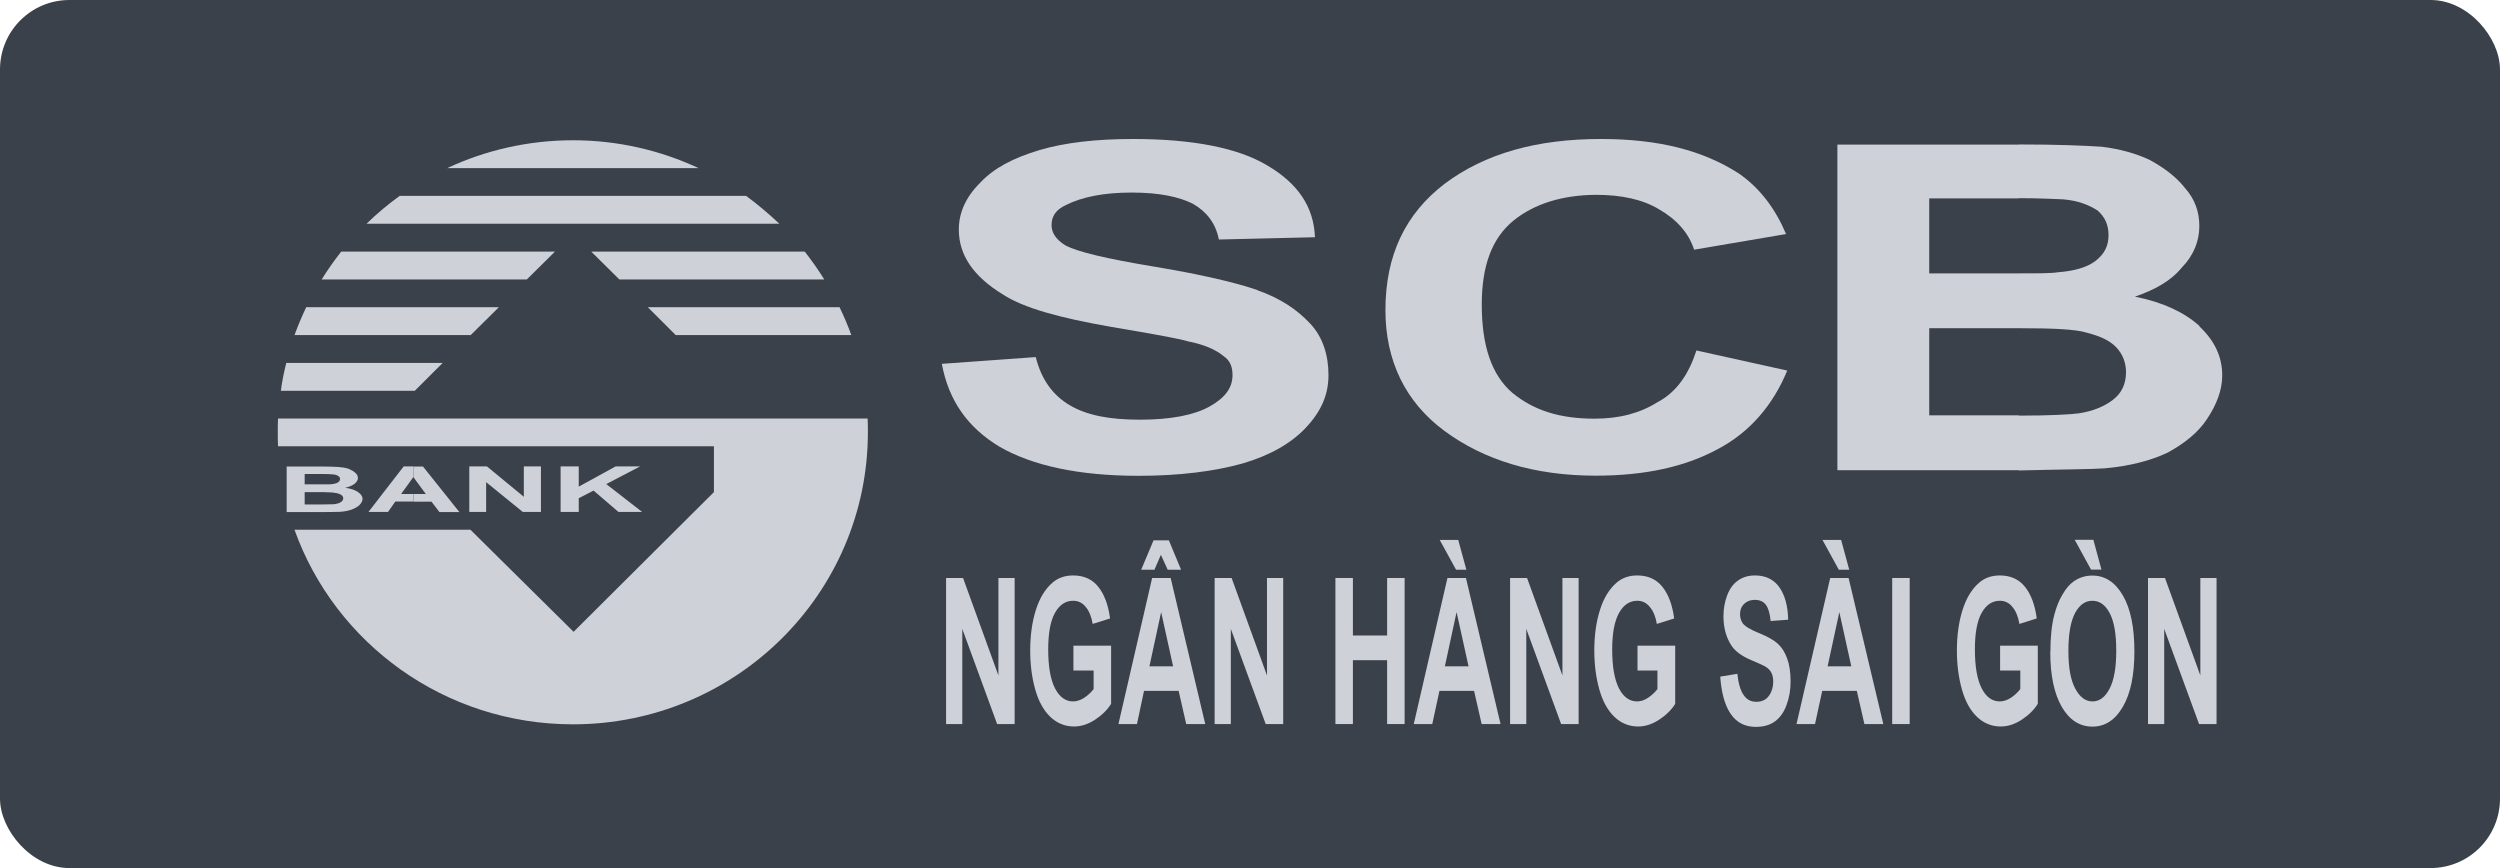 <svg width="144" height="50" viewBox="0 0 144 50" fill="none" xmlns="http://www.w3.org/2000/svg">
<rect width="144" height="50" rx="4" fill="#3A414A" fill-opacity="1"/>
<path d="M34.921 27.883L36.869 26.864H35.462L33.336 28.03V26.864H32.291V29.489H33.336V28.697L34.188 28.257L35.625 29.489H36.988L34.921 27.883Z" fill="#CFD1D9"/>
<path d="M30.172 26.864V28.616L28.046 26.864H27.031V29.489H28.002V27.773L30.113 29.489H31.158V26.864H30.172Z" fill="#CFD1D9"/>
<path d="M23.808 28.455H23.104L23.808 27.48V26.864H23.253L21.223 29.489H22.349L22.771 28.888H23.801V28.448L23.808 28.455Z" fill="#CFD1D9"/>
<path d="M23.809 26.864V27.48L24.527 28.455H23.809V28.895H24.853L25.312 29.496H26.461L24.364 26.872H23.809V26.864Z" fill="#CFD1D9"/>
<path d="M20.616 28.338C20.438 28.221 20.209 28.14 19.883 28.096C20.112 28.045 20.29 27.964 20.423 27.869C20.557 27.759 20.616 27.642 20.616 27.532C20.616 27.422 20.564 27.304 20.453 27.224C20.357 27.128 20.209 27.062 20.06 26.997C19.897 26.945 19.72 26.916 19.52 26.901C19.305 26.887 18.994 26.872 18.586 26.872H18.571H16.512V29.496H18.571C19.082 29.496 19.408 29.482 19.557 29.482C19.838 29.467 20.068 29.416 20.26 29.35C20.438 29.284 20.601 29.188 20.705 29.093C20.816 28.976 20.883 28.851 20.883 28.734C20.883 28.587 20.786 28.455 20.623 28.345L20.616 28.338ZM17.556 27.304H18.571C18.831 27.304 19.001 27.304 19.06 27.319C19.238 27.319 19.371 27.348 19.453 27.4C19.549 27.451 19.586 27.51 19.586 27.59C19.586 27.686 19.534 27.752 19.438 27.803C19.342 27.854 19.194 27.884 19.008 27.898H18.564H17.549V27.297L17.556 27.304ZM19.631 28.924C19.534 28.991 19.401 29.02 19.253 29.042C19.157 29.042 18.927 29.056 18.564 29.056H17.549V28.345H18.564C18.956 28.36 19.201 28.36 19.334 28.397C19.483 28.411 19.579 28.463 19.66 28.507C19.742 28.573 19.771 28.639 19.771 28.697C19.771 28.793 19.72 28.873 19.623 28.924H19.631Z" fill="#CFD1D9"/>
<path d="M34.055 14.492L35.677 16.098H47.479C47.138 15.548 46.76 15.013 46.353 14.492H34.062H34.055Z" fill="#CFD1D9"/>
<path d="M40.239 9.685C38.061 8.666 35.594 8.079 33.009 8.079C30.423 8.079 27.949 8.658 25.756 9.685H40.239Z" fill="#CFD1D9"/>
<path d="M37.315 17.695L38.922 19.301H49.035C48.842 18.751 48.605 18.216 48.36 17.695H37.315Z" fill="#CFD1D9"/>
<path d="M44.892 12.888C44.285 12.323 43.648 11.773 42.973 11.282H23.023C22.349 11.766 21.697 12.316 21.111 12.888H44.892Z" fill="#CFD1D9"/>
<path d="M23.89 22.511L25.497 20.906H16.489C16.355 21.441 16.244 21.976 16.178 22.511H23.89Z" fill="#CFD1D9"/>
<path d="M30.344 16.098L31.966 14.492H19.653C19.246 15.013 18.868 15.548 18.527 16.098H30.344Z" fill="#CFD1D9"/>
<path d="M49.982 24.108H16.015C16 24.387 16 24.644 16 24.9C16 25.179 16 25.45 16.015 25.706H41.122V28.345L33.039 36.392L27.098 30.514H16.963C19.304 37.059 25.609 41.721 33.002 41.721C42.381 41.721 49.99 34.194 49.99 24.893C49.99 24.636 49.99 24.372 49.975 24.101L49.982 24.108Z" fill="#CFD1D9"/>
<path d="M27.112 19.301L28.735 17.695H17.637C17.393 18.216 17.163 18.751 16.963 19.301H27.112Z" fill="#CFD1D9"/>
<path d="M95.499 23.148C94.492 23.793 93.291 24.116 91.839 24.116C89.884 24.116 88.372 23.661 87.113 22.628C85.913 21.595 85.35 19.916 85.35 17.541C85.35 15.35 85.913 13.737 87.18 12.704C88.372 11.736 90.017 11.223 91.973 11.223C93.358 11.223 94.618 11.48 95.566 12.059C96.573 12.638 97.27 13.415 97.581 14.382L102.878 13.481C102.248 12 101.367 10.835 100.166 9.999C98.085 8.651 95.499 8.006 92.225 8.006C88.506 8.006 85.542 8.841 83.209 10.586C80.942 12.323 79.801 14.712 79.801 17.864C79.801 20.759 80.934 23.148 83.209 24.827C85.476 26.498 88.38 27.399 91.913 27.399C94.751 27.399 97.085 26.886 98.974 25.853C100.796 24.885 102.122 23.339 102.945 21.345L97.714 20.187C97.277 21.543 96.581 22.569 95.507 23.148H95.499Z" fill="#CFD1D9"/>
<path d="M72.423 16.706C71.119 16.259 69.163 15.804 66.429 15.35C63.762 14.903 62.066 14.514 61.355 14.126C60.836 13.803 60.569 13.415 60.569 12.968C60.569 12.447 60.829 12.066 61.414 11.803C62.325 11.348 63.562 11.091 65.192 11.091C66.822 11.091 67.926 11.348 68.711 11.736C69.496 12.191 70.015 12.836 70.208 13.796L75.742 13.664C75.675 11.92 74.764 10.571 73.008 9.538C71.319 8.519 68.711 8.006 65.259 8.006C63.177 8.006 61.355 8.204 59.851 8.651C58.354 9.105 57.243 9.684 56.465 10.52C55.62 11.355 55.228 12.264 55.228 13.224C55.228 14.705 56.08 15.929 57.769 16.962C58.94 17.732 61.029 18.311 64.022 18.831C66.303 19.22 67.8 19.476 68.452 19.667C69.43 19.857 70.082 20.18 70.474 20.51C70.867 20.766 70.993 21.155 70.993 21.602C70.993 22.313 70.6 22.892 69.689 23.405C68.778 23.918 67.415 24.174 65.651 24.174C63.888 24.174 62.592 23.918 61.614 23.339C60.636 22.76 59.984 21.858 59.658 20.568L54.25 20.957C54.643 23.082 55.746 24.629 57.569 25.728C59.458 26.82 62.133 27.407 65.585 27.407C67.926 27.407 69.948 27.15 71.571 26.696C73.134 26.241 74.371 25.538 75.216 24.636C76.127 23.669 76.52 22.701 76.52 21.609C76.52 20.451 76.194 19.418 75.475 18.648C74.697 17.812 73.719 17.168 72.415 16.713L72.423 16.706Z" fill="#CFD1D9"/>
<path d="M126.681 18.765C125.8 17.988 124.599 17.41 122.97 17.087C124.103 16.698 125.044 16.186 125.674 15.409C126.37 14.698 126.681 13.862 126.681 13.027C126.681 12.191 126.429 11.48 125.859 10.835C125.355 10.19 124.666 9.677 123.844 9.223C123.029 8.834 122.081 8.578 121.073 8.453C120.065 8.387 118.495 8.321 116.354 8.321C116.354 8.321 116.295 8.321 116.287 8.321V10.117C116.287 10.798 116.287 11.414 116.287 11.414C117.606 11.414 118.428 11.473 118.806 11.48C119.688 11.546 120.317 11.803 120.821 12.125C121.258 12.513 121.451 12.968 121.451 13.547C121.451 14.192 121.199 14.639 120.695 15.035C120.191 15.416 119.436 15.614 118.554 15.68C118.176 15.746 117.421 15.746 116.287 15.746C116.287 15.746 116.287 16.442 116.287 17.175V15.746C115.843 15.746 115.28 15.746 114.65 15.746H111.124V11.429H114.205C115.028 11.429 115.717 11.429 116.287 11.429V8.328H105.834V27.084H114.776C115.346 27.084 115.843 27.084 116.287 27.084V23.925H111.124V18.905H116.287V17.475C116.287 18.216 116.287 18.905 116.287 18.905C118.236 18.905 119.562 18.963 120.191 19.161C120.947 19.352 121.517 19.608 121.888 19.997C122.266 20.385 122.458 20.898 122.458 21.419C122.458 22.13 122.206 22.643 121.703 23.031C121.199 23.419 120.569 23.676 119.747 23.808C119.243 23.874 118.11 23.94 116.287 23.94C116.287 23.94 116.287 24.57 116.287 25.267V27.099C118.865 27.033 120.503 27.033 121.258 26.974C122.703 26.842 123.91 26.52 124.851 26.073C125.8 25.56 126.614 24.915 127.118 24.145C127.681 23.302 128 22.467 128 21.631C128 20.539 127.563 19.63 126.681 18.795V18.765Z" fill="#CFD1D9"/>
<path d="M54.494 41.706V33.292H55.472L57.509 38.906V33.292H58.443V41.706H57.435L55.428 36.224V41.706H54.494Z" fill="#CFD1D9"/>
<path d="M61.829 38.613V37.191H64V40.541C63.785 40.885 63.481 41.186 63.081 41.45C62.681 41.714 62.274 41.846 61.866 41.846C61.347 41.846 60.888 41.662 60.503 41.296C60.118 40.929 59.821 40.402 59.629 39.713C59.436 39.024 59.34 38.283 59.34 37.47C59.34 36.59 59.451 35.813 59.666 35.132C59.881 34.45 60.199 33.93 60.621 33.563C60.94 33.285 61.34 33.146 61.814 33.146C62.429 33.146 62.918 33.365 63.266 33.805C63.614 34.245 63.837 34.846 63.94 35.623L62.94 35.938C62.866 35.528 62.74 35.198 62.54 34.963C62.348 34.721 62.103 34.604 61.814 34.604C61.37 34.604 61.022 34.839 60.762 35.308C60.503 35.777 60.377 36.473 60.377 37.404C60.377 38.401 60.51 39.148 60.77 39.654C61.036 40.153 61.377 40.402 61.807 40.402C62.014 40.402 62.229 40.336 62.444 40.197C62.659 40.057 62.837 39.889 62.992 39.691V38.621H61.844L61.829 38.613Z" fill="#CFD1D9"/>
<path d="M69.422 41.706H68.326L67.889 39.793H65.896L65.489 41.706H64.422L66.363 33.292H67.43L69.422 41.706ZM65.733 32.816L66.444 31.123H67.326L68.03 32.816H67.259L66.867 31.958L66.496 32.816H65.726H65.733ZM67.57 38.379L66.882 35.256L66.207 38.379H67.57Z" fill="#CFD1D9"/>
<path d="M69.963 41.706V33.292H70.941L72.978 38.906V33.292H73.912V41.706H72.904L70.896 36.224V41.706H69.963Z" fill="#CFD1D9"/>
<path d="M76.92 41.706V33.292H77.927V36.605H79.898V33.292H80.906V41.706H79.898V38.027H77.927V41.706H76.92Z" fill="#CFD1D9"/>
<path d="M86.44 41.706H85.343L84.906 39.793H82.913L82.498 41.706H81.432L83.373 33.292H84.439L86.432 41.706H86.44ZM84.469 32.816H83.869L82.928 31.101H83.995L84.462 32.816H84.469ZM84.588 38.379L83.899 35.257L83.225 38.379H84.58H84.588Z" fill="#CFD1D9"/>
<path d="M86.981 41.706V33.292H87.958L89.996 38.906V33.292H90.929V41.706H89.922L87.914 36.224V41.706H86.981Z" fill="#CFD1D9"/>
<path d="M94.321 38.613V37.191H96.492V40.541C96.277 40.885 95.973 41.186 95.573 41.45C95.173 41.714 94.766 41.846 94.358 41.846C93.84 41.846 93.38 41.662 92.995 41.296C92.61 40.929 92.314 40.402 92.121 39.713C91.928 39.024 91.832 38.283 91.832 37.47C91.832 36.59 91.943 35.813 92.158 35.132C92.373 34.45 92.691 33.93 93.114 33.563C93.432 33.285 93.832 33.146 94.306 33.146C94.921 33.146 95.41 33.365 95.758 33.805C96.107 34.245 96.329 34.846 96.433 35.623L95.433 35.938C95.366 35.528 95.233 35.198 95.032 34.963C94.84 34.721 94.595 34.604 94.306 34.604C93.869 34.604 93.514 34.839 93.254 35.308C92.995 35.777 92.862 36.473 92.862 37.404C92.862 38.401 92.995 39.148 93.254 39.654C93.514 40.153 93.862 40.402 94.292 40.402C94.499 40.402 94.714 40.336 94.921 40.197C95.136 40.057 95.314 39.889 95.469 39.691V38.621H94.314L94.321 38.613Z" fill="#CFD1D9"/>
<path d="M99.093 38.972L100.071 38.811C100.131 39.368 100.249 39.771 100.434 40.035C100.612 40.299 100.857 40.424 101.16 40.424C101.486 40.424 101.731 40.306 101.894 40.072C102.057 39.845 102.138 39.574 102.138 39.258C102.138 39.06 102.101 38.892 102.034 38.753C101.968 38.613 101.842 38.489 101.671 38.386C101.553 38.32 101.286 38.196 100.864 38.02C100.323 37.792 99.945 37.514 99.731 37.184C99.427 36.722 99.271 36.158 99.271 35.491C99.271 35.066 99.345 34.663 99.486 34.289C99.627 33.915 99.834 33.629 100.108 33.439C100.382 33.241 100.708 33.146 101.086 33.146C101.708 33.146 102.183 33.38 102.501 33.842C102.82 34.304 102.983 34.919 102.998 35.696L101.99 35.77C101.946 35.337 101.857 35.029 101.716 34.839C101.575 34.648 101.36 34.553 101.079 34.553C100.797 34.553 100.56 34.656 100.39 34.861C100.286 34.993 100.227 35.161 100.227 35.381C100.227 35.579 100.279 35.748 100.375 35.894C100.501 36.07 100.812 36.261 101.301 36.459C101.79 36.656 102.153 36.854 102.39 37.067C102.627 37.279 102.805 37.558 102.938 37.924C103.072 38.283 103.138 38.731 103.138 39.266C103.138 39.749 103.057 40.197 102.901 40.622C102.746 41.039 102.516 41.355 102.227 41.56C101.938 41.765 101.575 41.868 101.145 41.868C100.516 41.868 100.034 41.626 99.693 41.127C99.353 40.636 99.153 39.918 99.086 38.98L99.093 38.972Z" fill="#CFD1D9"/>
<path d="M108.487 41.706H107.39L106.953 39.794H104.96L104.545 41.706H103.479L105.42 33.292H106.479L108.479 41.706H108.487ZM106.516 32.816H105.916L104.975 31.101H106.049L106.516 32.816ZM106.634 38.379L105.946 35.257L105.271 38.379H106.627H106.634Z" fill="#CFD1D9"/>
<path d="M108.99 41.706V33.292H109.998V41.706H108.99Z" fill="#CFD1D9"/>
<path d="M115.206 38.613V37.191H117.377V40.541C117.162 40.885 116.858 41.186 116.458 41.45C116.058 41.714 115.651 41.846 115.243 41.846C114.724 41.846 114.265 41.662 113.88 41.296C113.495 40.929 113.198 40.402 113.006 39.713C112.813 39.024 112.717 38.283 112.717 37.47C112.717 36.59 112.828 35.813 113.043 35.132C113.258 34.45 113.576 33.93 113.998 33.563C114.317 33.285 114.717 33.146 115.191 33.146C115.806 33.146 116.295 33.365 116.643 33.805C116.991 34.245 117.214 34.846 117.317 35.623L116.317 35.938C116.251 35.528 116.117 35.198 115.917 34.963C115.725 34.721 115.48 34.604 115.191 34.604C114.754 34.604 114.398 34.839 114.139 35.308C113.88 35.777 113.754 36.473 113.754 37.404C113.754 38.401 113.887 39.148 114.147 39.654C114.406 40.153 114.754 40.402 115.184 40.402C115.391 40.402 115.606 40.336 115.821 40.197C116.036 40.057 116.214 39.889 116.369 39.691V38.621H115.221L115.206 38.613Z" fill="#CFD1D9"/>
<path d="M118.103 37.551C118.103 36.693 118.177 35.975 118.333 35.396C118.444 34.963 118.599 34.582 118.799 34.245C118.992 33.908 119.207 33.651 119.444 33.49C119.755 33.27 120.111 33.153 120.518 33.153C121.252 33.153 121.837 33.534 122.281 34.304C122.726 35.073 122.941 36.143 122.941 37.514C122.941 38.885 122.726 39.933 122.281 40.702C121.844 41.464 121.259 41.853 120.526 41.853C119.792 41.853 119.192 41.472 118.755 40.709C118.318 39.947 118.096 38.899 118.096 37.558L118.103 37.551ZM119.14 37.492C119.14 38.445 119.266 39.17 119.533 39.661C119.792 40.153 120.126 40.402 120.526 40.402C120.926 40.402 121.259 40.16 121.511 39.669C121.77 39.178 121.896 38.452 121.896 37.477C121.896 36.502 121.77 35.791 121.518 35.315C121.266 34.839 120.933 34.604 120.518 34.604C120.103 34.604 119.77 34.846 119.518 35.322C119.266 35.806 119.14 36.524 119.14 37.492ZM121.044 32.809H120.444L119.503 31.093H120.578L121.044 32.809Z" fill="#CFD1D9"/>
<path d="M123.725 41.706V33.292H124.703L126.74 38.906V33.292H127.673V41.706H126.666L124.658 36.224V41.706H123.725Z" fill="#CFD1D9"/>
</svg>
